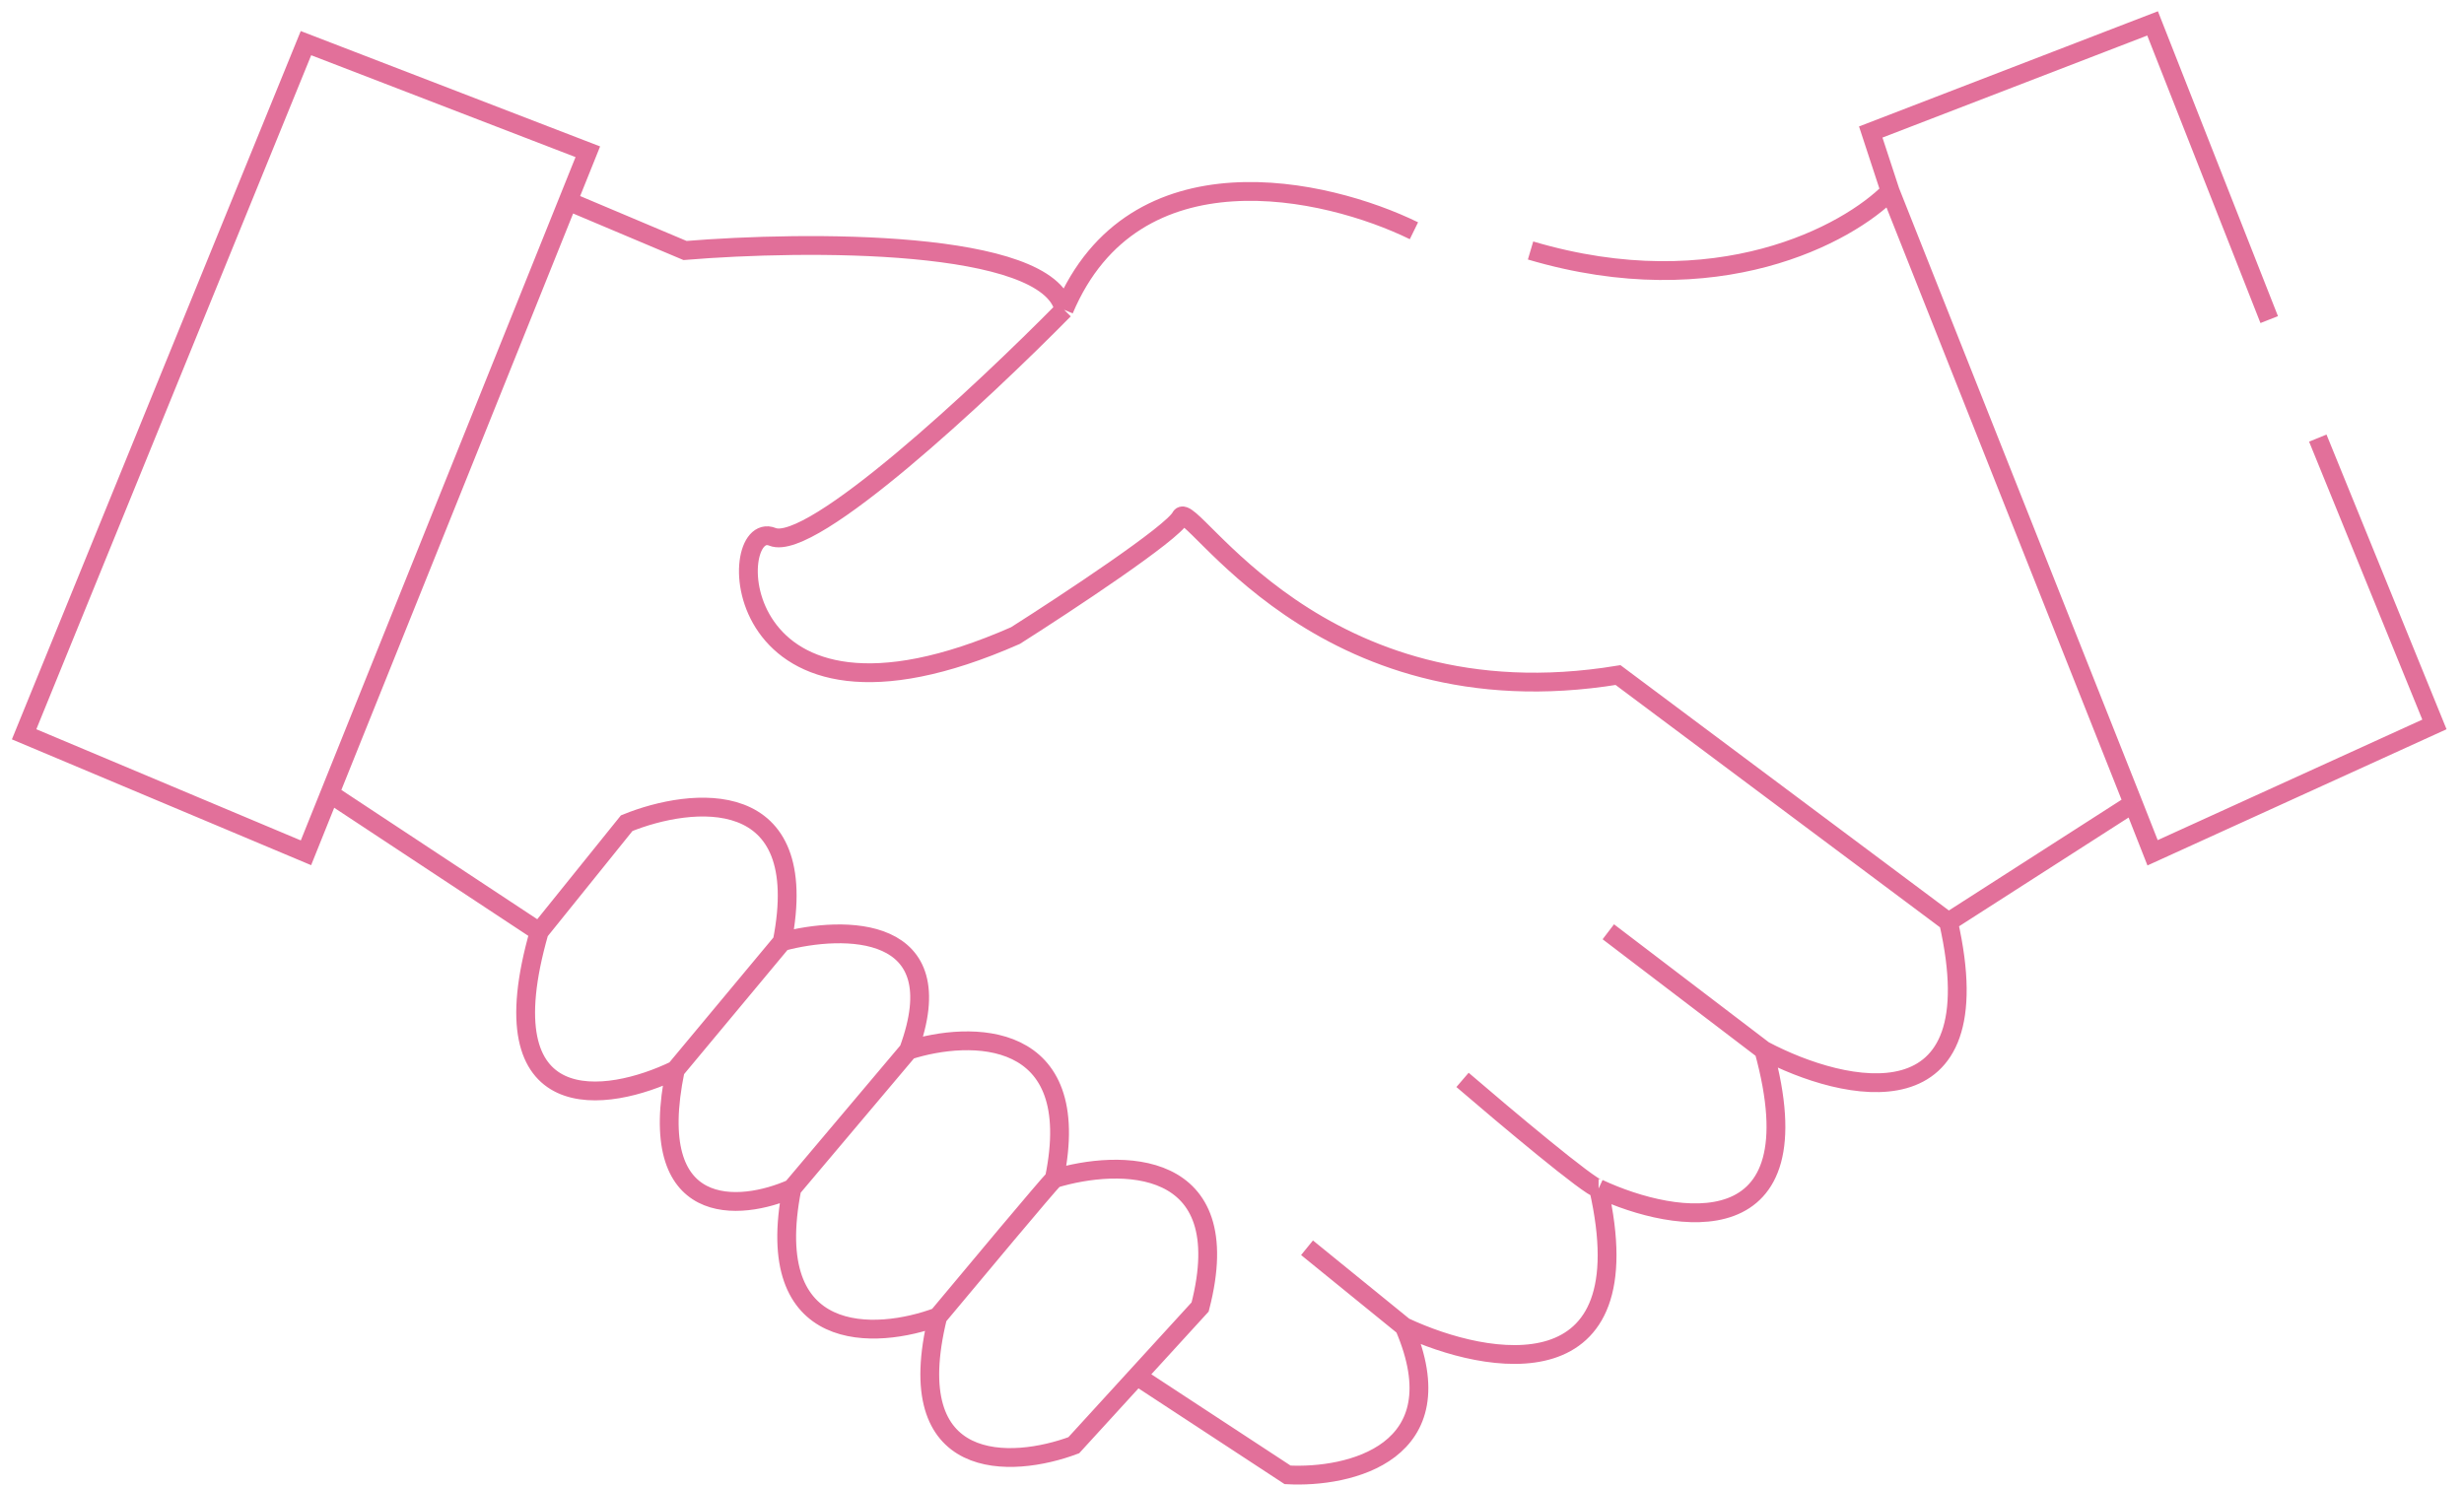 <?xml version="1.0" encoding="UTF-8"?> <svg xmlns="http://www.w3.org/2000/svg" width="131" height="79" viewBox="0 0 131 79" fill="none"><path d="M30.197 10.695L31.252 8.07L16.267 2.294L1.282 39.047L16.267 45.348L17.533 42.198M30.197 10.695L36.419 13.32C42.792 12.795 55.744 12.69 56.571 16.471M30.197 10.695L17.533 42.198M56.571 16.471C52.265 20.846 43.136 29.387 41.069 28.547C38.486 27.496 38.486 40.623 53.987 33.797C56.743 32.047 62.358 28.337 62.772 27.496C63.288 26.446 70.006 38.522 86.024 35.897L103.592 49.023M56.571 16.471C60.291 7.65 70.522 9.995 75.173 12.27M103.592 49.023L113.41 42.723M103.592 49.023C106.072 59.944 98.081 58.124 93.775 55.849M113.41 42.723L100.492 10.17M113.41 42.723L114.443 45.348L129.428 38.522L123.227 23.296M100.492 10.17C98.253 12.445 91.294 16.26 81.373 13.32M100.492 10.17L99.459 7.02L114.443 1.244L120.644 16.995M17.533 42.198L28.668 49.548M28.668 49.548L33.319 43.773C36.764 42.373 43.24 41.673 41.586 50.073M28.668 49.548C25.775 59.629 32.285 58.649 35.902 56.899M60.446 73.175L68.455 78.426C71.728 78.601 77.55 77.271 74.656 70.55M74.656 70.55L69.489 66.35M74.656 70.55C79.134 72.65 87.471 74.121 84.99 63.2M84.99 63.2C84.577 63.2 79.996 59.349 77.756 57.424M84.99 63.2C89.124 65.125 96.668 66.35 93.775 55.849M93.775 55.849L85.507 49.548M41.586 50.073L35.902 56.899M41.586 50.073C44.859 49.198 50.784 49.128 48.303 55.849M35.902 56.899C34.249 64.88 39.347 64.425 42.103 63.2M48.303 55.849L42.103 63.2M48.303 55.849C51.576 54.799 57.708 54.694 56.054 62.675M42.103 63.2C40.449 71.6 46.581 71.25 49.854 70.025M56.054 62.675C55.641 63.094 51.748 67.75 49.854 70.025M56.054 62.675C59.499 61.624 65.872 61.519 63.805 69.5L57.088 76.851C53.815 78.076 47.787 78.426 49.854 70.025" stroke="#E2709A"></path></svg> 